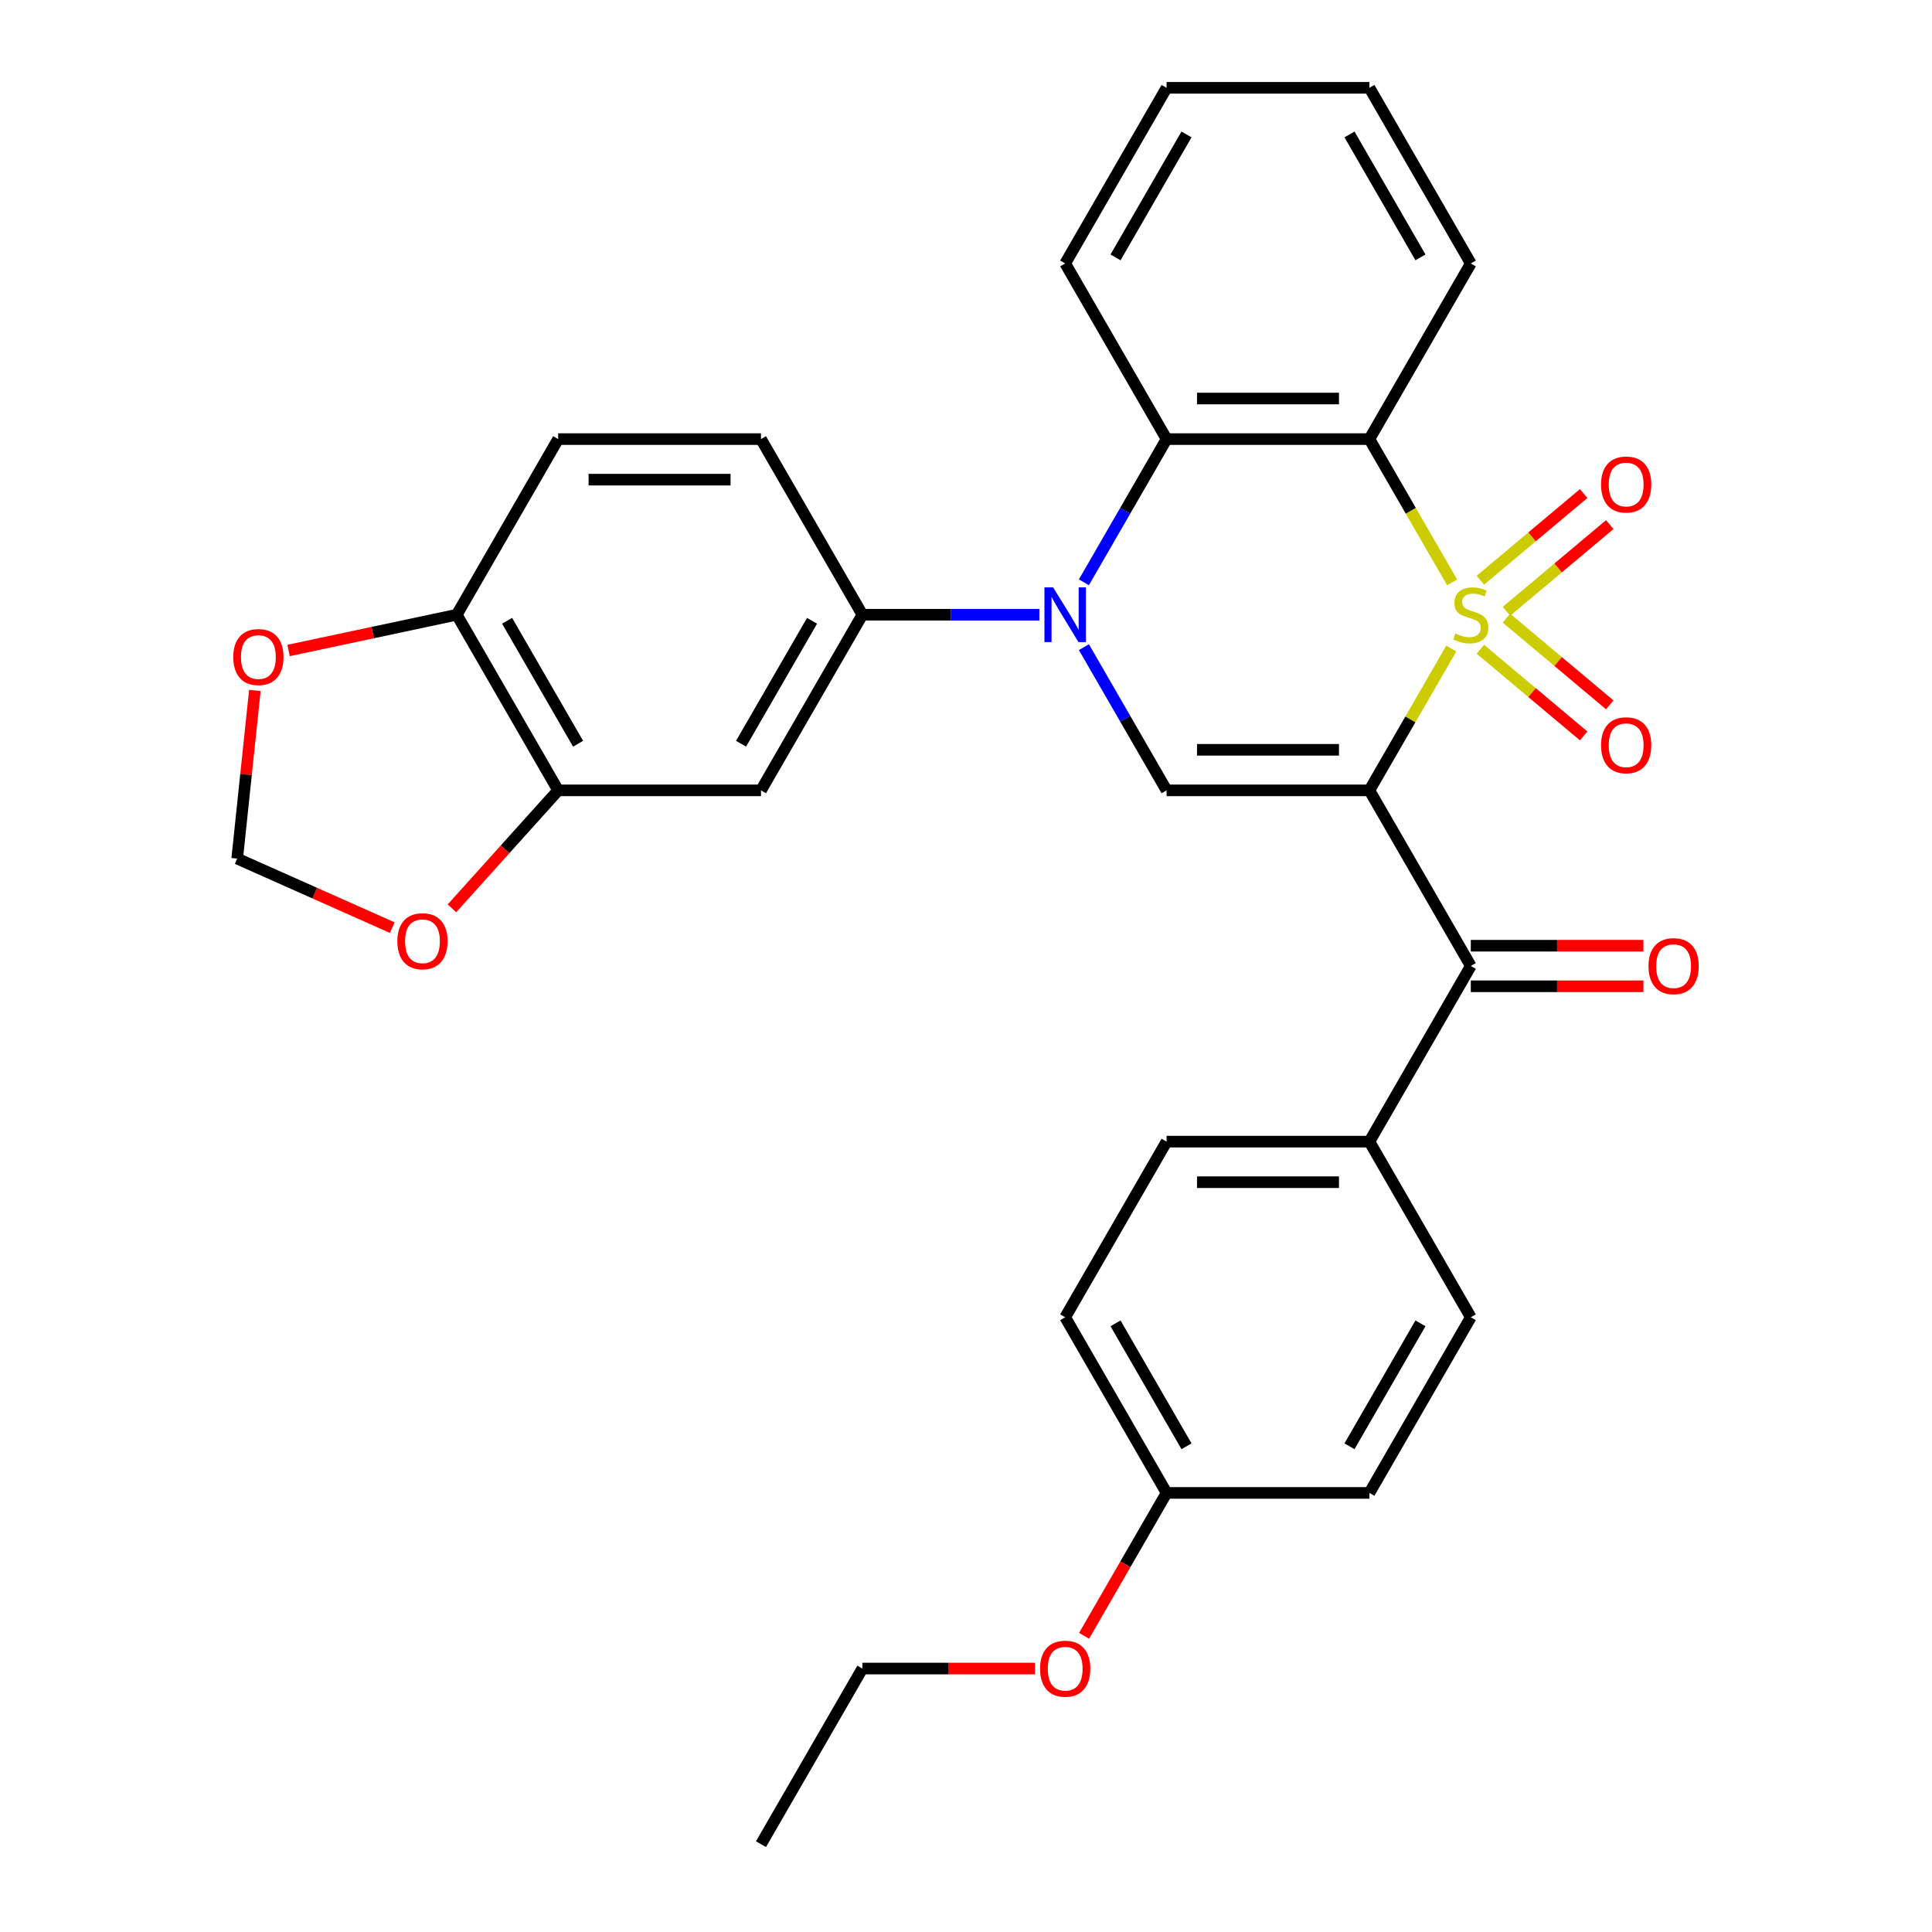 <?xml version='1.0' encoding='iso-8859-1'?>
<svg version='1.1' baseProfile='full'
              xmlns='http://www.w3.org/2000/svg'
                      xmlns:rdkit='http://www.rdkit.org/xml'
                      xmlns:xlink='http://www.w3.org/1999/xlink'
                  xml:space='preserve'
width='1000px' height='1000px' viewBox='0 0 1000 1000'>
<!-- END OF HEADER -->
<rect style='opacity:1.0;fill:#FFFFFF;stroke:none' width='1000' height='1000' x='0' y='0'> </rect>
<path class='bond-0' d='M 751.179,335.686 L 729.989,372.389' style='fill:none;fill-rule:evenodd;stroke:#CCCC00;stroke-width:6px;stroke-linecap:butt;stroke-linejoin:miter;stroke-opacity:1' />
<path class='bond-0' d='M 729.989,372.389 L 708.799,409.091' style='fill:none;fill-rule:evenodd;stroke:#000000;stroke-width:6px;stroke-linecap:butt;stroke-linejoin:miter;stroke-opacity:1' />
<path class='bond-1' d='M 751.618,301.437 L 730.208,264.355' style='fill:none;fill-rule:evenodd;stroke:#CCCC00;stroke-width:6px;stroke-linecap:butt;stroke-linejoin:miter;stroke-opacity:1' />
<path class='bond-1' d='M 730.208,264.355 L 708.799,227.273' style='fill:none;fill-rule:evenodd;stroke:#000000;stroke-width:6px;stroke-linecap:butt;stroke-linejoin:miter;stroke-opacity:1' />
<path class='bond-8' d='M 779.737,316.402 L 806.47,293.97' style='fill:none;fill-rule:evenodd;stroke:#CCCC00;stroke-width:6px;stroke-linecap:butt;stroke-linejoin:miter;stroke-opacity:1' />
<path class='bond-8' d='M 806.47,293.97 L 833.204,271.538' style='fill:none;fill-rule:evenodd;stroke:#FF0000;stroke-width:6px;stroke-linecap:butt;stroke-linejoin:miter;stroke-opacity:1' />
<path class='bond-8' d='M 766.242,300.319 L 792.975,277.887' style='fill:none;fill-rule:evenodd;stroke:#CCCC00;stroke-width:6px;stroke-linecap:butt;stroke-linejoin:miter;stroke-opacity:1' />
<path class='bond-8' d='M 792.975,277.887 L 819.709,255.455' style='fill:none;fill-rule:evenodd;stroke:#FF0000;stroke-width:6px;stroke-linecap:butt;stroke-linejoin:miter;stroke-opacity:1' />
<path class='bond-9' d='M 766.242,336.044 L 792.975,358.476' style='fill:none;fill-rule:evenodd;stroke:#CCCC00;stroke-width:6px;stroke-linecap:butt;stroke-linejoin:miter;stroke-opacity:1' />
<path class='bond-9' d='M 792.975,358.476 L 819.709,380.909' style='fill:none;fill-rule:evenodd;stroke:#FF0000;stroke-width:6px;stroke-linecap:butt;stroke-linejoin:miter;stroke-opacity:1' />
<path class='bond-9' d='M 779.737,319.962 L 806.47,342.394' style='fill:none;fill-rule:evenodd;stroke:#CCCC00;stroke-width:6px;stroke-linecap:butt;stroke-linejoin:miter;stroke-opacity:1' />
<path class='bond-9' d='M 806.47,342.394 L 833.204,364.826' style='fill:none;fill-rule:evenodd;stroke:#FF0000;stroke-width:6px;stroke-linecap:butt;stroke-linejoin:miter;stroke-opacity:1' />
<path class='bond-3' d='M 708.799,409.091 L 603.826,409.091' style='fill:none;fill-rule:evenodd;stroke:#000000;stroke-width:6px;stroke-linecap:butt;stroke-linejoin:miter;stroke-opacity:1' />
<path class='bond-3' d='M 693.053,388.096 L 619.572,388.096' style='fill:none;fill-rule:evenodd;stroke:#000000;stroke-width:6px;stroke-linecap:butt;stroke-linejoin:miter;stroke-opacity:1' />
<path class='bond-5' d='M 708.799,409.091 L 761.285,500' style='fill:none;fill-rule:evenodd;stroke:#000000;stroke-width:6px;stroke-linecap:butt;stroke-linejoin:miter;stroke-opacity:1' />
<path class='bond-4' d='M 708.799,227.273 L 603.826,227.273' style='fill:none;fill-rule:evenodd;stroke:#000000;stroke-width:6px;stroke-linecap:butt;stroke-linejoin:miter;stroke-opacity:1' />
<path class='bond-4' d='M 693.053,206.278 L 619.572,206.278' style='fill:none;fill-rule:evenodd;stroke:#000000;stroke-width:6px;stroke-linecap:butt;stroke-linejoin:miter;stroke-opacity:1' />
<path class='bond-21' d='M 708.799,227.273 L 761.285,136.364' style='fill:none;fill-rule:evenodd;stroke:#000000;stroke-width:6px;stroke-linecap:butt;stroke-linejoin:miter;stroke-opacity:1' />
<path class='bond-2' d='M 561.03,301.397 L 582.428,264.335' style='fill:none;fill-rule:evenodd;stroke:#0000FF;stroke-width:6px;stroke-linecap:butt;stroke-linejoin:miter;stroke-opacity:1' />
<path class='bond-2' d='M 582.428,264.335 L 603.826,227.273' style='fill:none;fill-rule:evenodd;stroke:#000000;stroke-width:6px;stroke-linecap:butt;stroke-linejoin:miter;stroke-opacity:1' />
<path class='bond-6' d='M 537.975,318.182 L 492.171,318.182' style='fill:none;fill-rule:evenodd;stroke:#0000FF;stroke-width:6px;stroke-linecap:butt;stroke-linejoin:miter;stroke-opacity:1' />
<path class='bond-6' d='M 492.171,318.182 L 446.367,318.182' style='fill:none;fill-rule:evenodd;stroke:#000000;stroke-width:6px;stroke-linecap:butt;stroke-linejoin:miter;stroke-opacity:1' />
<path class='bond-31' d='M 561.03,334.966 L 582.428,372.029' style='fill:none;fill-rule:evenodd;stroke:#0000FF;stroke-width:6px;stroke-linecap:butt;stroke-linejoin:miter;stroke-opacity:1' />
<path class='bond-31' d='M 582.428,372.029 L 603.826,409.091' style='fill:none;fill-rule:evenodd;stroke:#000000;stroke-width:6px;stroke-linecap:butt;stroke-linejoin:miter;stroke-opacity:1' />
<path class='bond-25' d='M 603.826,227.273 L 551.339,136.364' style='fill:none;fill-rule:evenodd;stroke:#000000;stroke-width:6px;stroke-linecap:butt;stroke-linejoin:miter;stroke-opacity:1' />
<path class='bond-11' d='M 761.285,500 L 708.799,590.909' style='fill:none;fill-rule:evenodd;stroke:#000000;stroke-width:6px;stroke-linecap:butt;stroke-linejoin:miter;stroke-opacity:1' />
<path class='bond-16' d='M 761.285,510.497 L 805.959,510.497' style='fill:none;fill-rule:evenodd;stroke:#000000;stroke-width:6px;stroke-linecap:butt;stroke-linejoin:miter;stroke-opacity:1' />
<path class='bond-16' d='M 805.959,510.497 L 850.633,510.497' style='fill:none;fill-rule:evenodd;stroke:#FF0000;stroke-width:6px;stroke-linecap:butt;stroke-linejoin:miter;stroke-opacity:1' />
<path class='bond-16' d='M 761.285,489.503 L 805.959,489.503' style='fill:none;fill-rule:evenodd;stroke:#000000;stroke-width:6px;stroke-linecap:butt;stroke-linejoin:miter;stroke-opacity:1' />
<path class='bond-16' d='M 805.959,489.503 L 850.633,489.503' style='fill:none;fill-rule:evenodd;stroke:#FF0000;stroke-width:6px;stroke-linecap:butt;stroke-linejoin:miter;stroke-opacity:1' />
<path class='bond-7' d='M 446.367,318.182 L 393.88,409.091' style='fill:none;fill-rule:evenodd;stroke:#000000;stroke-width:6px;stroke-linecap:butt;stroke-linejoin:miter;stroke-opacity:1' />
<path class='bond-7' d='M 420.312,321.321 L 383.571,384.957' style='fill:none;fill-rule:evenodd;stroke:#000000;stroke-width:6px;stroke-linecap:butt;stroke-linejoin:miter;stroke-opacity:1' />
<path class='bond-17' d='M 446.367,318.182 L 393.88,227.273' style='fill:none;fill-rule:evenodd;stroke:#000000;stroke-width:6px;stroke-linecap:butt;stroke-linejoin:miter;stroke-opacity:1' />
<path class='bond-10' d='M 393.88,409.091 L 288.907,409.091' style='fill:none;fill-rule:evenodd;stroke:#000000;stroke-width:6px;stroke-linecap:butt;stroke-linejoin:miter;stroke-opacity:1' />
<path class='bond-13' d='M 288.907,409.091 L 261.416,439.624' style='fill:none;fill-rule:evenodd;stroke:#000000;stroke-width:6px;stroke-linecap:butt;stroke-linejoin:miter;stroke-opacity:1' />
<path class='bond-13' d='M 261.416,439.624 L 233.924,470.157' style='fill:none;fill-rule:evenodd;stroke:#FF0000;stroke-width:6px;stroke-linecap:butt;stroke-linejoin:miter;stroke-opacity:1' />
<path class='bond-34' d='M 288.907,409.091 L 236.421,318.182' style='fill:none;fill-rule:evenodd;stroke:#000000;stroke-width:6px;stroke-linecap:butt;stroke-linejoin:miter;stroke-opacity:1' />
<path class='bond-34' d='M 299.216,384.957 L 262.476,321.321' style='fill:none;fill-rule:evenodd;stroke:#000000;stroke-width:6px;stroke-linecap:butt;stroke-linejoin:miter;stroke-opacity:1' />
<path class='bond-19' d='M 708.799,590.909 L 603.826,590.909' style='fill:none;fill-rule:evenodd;stroke:#000000;stroke-width:6px;stroke-linecap:butt;stroke-linejoin:miter;stroke-opacity:1' />
<path class='bond-19' d='M 693.053,611.904 L 619.572,611.904' style='fill:none;fill-rule:evenodd;stroke:#000000;stroke-width:6px;stroke-linecap:butt;stroke-linejoin:miter;stroke-opacity:1' />
<path class='bond-20' d='M 708.799,590.909 L 761.285,681.818' style='fill:none;fill-rule:evenodd;stroke:#000000;stroke-width:6px;stroke-linecap:butt;stroke-linejoin:miter;stroke-opacity:1' />
<path class='bond-12' d='M 236.421,318.182 L 288.907,227.273' style='fill:none;fill-rule:evenodd;stroke:#000000;stroke-width:6px;stroke-linecap:butt;stroke-linejoin:miter;stroke-opacity:1' />
<path class='bond-14' d='M 236.421,318.182 L 192.894,327.434' style='fill:none;fill-rule:evenodd;stroke:#000000;stroke-width:6px;stroke-linecap:butt;stroke-linejoin:miter;stroke-opacity:1' />
<path class='bond-14' d='M 192.894,327.434 L 149.367,336.686' style='fill:none;fill-rule:evenodd;stroke:#FF0000;stroke-width:6px;stroke-linecap:butt;stroke-linejoin:miter;stroke-opacity:1' />
<path class='bond-15' d='M 203.043,480.144 L 162.906,462.275' style='fill:none;fill-rule:evenodd;stroke:#FF0000;stroke-width:6px;stroke-linecap:butt;stroke-linejoin:miter;stroke-opacity:1' />
<path class='bond-15' d='M 162.906,462.275 L 122.77,444.405' style='fill:none;fill-rule:evenodd;stroke:#000000;stroke-width:6px;stroke-linecap:butt;stroke-linejoin:miter;stroke-opacity:1' />
<path class='bond-35' d='M 131.915,357.391 L 127.342,400.898' style='fill:none;fill-rule:evenodd;stroke:#FF0000;stroke-width:6px;stroke-linecap:butt;stroke-linejoin:miter;stroke-opacity:1' />
<path class='bond-35' d='M 127.342,400.898 L 122.77,444.405' style='fill:none;fill-rule:evenodd;stroke:#000000;stroke-width:6px;stroke-linecap:butt;stroke-linejoin:miter;stroke-opacity:1' />
<path class='bond-18' d='M 393.88,227.273 L 288.907,227.273' style='fill:none;fill-rule:evenodd;stroke:#000000;stroke-width:6px;stroke-linecap:butt;stroke-linejoin:miter;stroke-opacity:1' />
<path class='bond-18' d='M 378.134,248.267 L 304.653,248.267' style='fill:none;fill-rule:evenodd;stroke:#000000;stroke-width:6px;stroke-linecap:butt;stroke-linejoin:miter;stroke-opacity:1' />
<path class='bond-23' d='M 603.826,590.909 L 551.339,681.818' style='fill:none;fill-rule:evenodd;stroke:#000000;stroke-width:6px;stroke-linecap:butt;stroke-linejoin:miter;stroke-opacity:1' />
<path class='bond-24' d='M 761.285,681.818 L 708.799,772.727' style='fill:none;fill-rule:evenodd;stroke:#000000;stroke-width:6px;stroke-linecap:butt;stroke-linejoin:miter;stroke-opacity:1' />
<path class='bond-24' d='M 735.23,684.957 L 698.49,748.594' style='fill:none;fill-rule:evenodd;stroke:#000000;stroke-width:6px;stroke-linecap:butt;stroke-linejoin:miter;stroke-opacity:1' />
<path class='bond-28' d='M 761.285,136.364 L 708.799,45.455' style='fill:none;fill-rule:evenodd;stroke:#000000;stroke-width:6px;stroke-linecap:butt;stroke-linejoin:miter;stroke-opacity:1' />
<path class='bond-28' d='M 735.23,133.225 L 698.49,69.588' style='fill:none;fill-rule:evenodd;stroke:#000000;stroke-width:6px;stroke-linecap:butt;stroke-linejoin:miter;stroke-opacity:1' />
<path class='bond-22' d='M 603.826,772.727 L 708.799,772.727' style='fill:none;fill-rule:evenodd;stroke:#000000;stroke-width:6px;stroke-linecap:butt;stroke-linejoin:miter;stroke-opacity:1' />
<path class='bond-26' d='M 603.826,772.727 L 582.474,809.71' style='fill:none;fill-rule:evenodd;stroke:#000000;stroke-width:6px;stroke-linecap:butt;stroke-linejoin:miter;stroke-opacity:1' />
<path class='bond-26' d='M 582.474,809.71 L 561.122,846.692' style='fill:none;fill-rule:evenodd;stroke:#FF0000;stroke-width:6px;stroke-linecap:butt;stroke-linejoin:miter;stroke-opacity:1' />
<path class='bond-33' d='M 603.826,772.727 L 551.339,681.818' style='fill:none;fill-rule:evenodd;stroke:#000000;stroke-width:6px;stroke-linecap:butt;stroke-linejoin:miter;stroke-opacity:1' />
<path class='bond-33' d='M 614.135,748.594 L 577.394,684.957' style='fill:none;fill-rule:evenodd;stroke:#000000;stroke-width:6px;stroke-linecap:butt;stroke-linejoin:miter;stroke-opacity:1' />
<path class='bond-32' d='M 551.339,136.364 L 603.826,45.455' style='fill:none;fill-rule:evenodd;stroke:#000000;stroke-width:6px;stroke-linecap:butt;stroke-linejoin:miter;stroke-opacity:1' />
<path class='bond-32' d='M 577.394,133.225 L 614.135,69.588' style='fill:none;fill-rule:evenodd;stroke:#000000;stroke-width:6px;stroke-linecap:butt;stroke-linejoin:miter;stroke-opacity:1' />
<path class='bond-27' d='M 535.715,863.636 L 491.041,863.636' style='fill:none;fill-rule:evenodd;stroke:#FF0000;stroke-width:6px;stroke-linecap:butt;stroke-linejoin:miter;stroke-opacity:1' />
<path class='bond-27' d='M 491.041,863.636 L 446.367,863.636' style='fill:none;fill-rule:evenodd;stroke:#000000;stroke-width:6px;stroke-linecap:butt;stroke-linejoin:miter;stroke-opacity:1' />
<path class='bond-30' d='M 446.367,863.636 L 393.88,954.545' style='fill:none;fill-rule:evenodd;stroke:#000000;stroke-width:6px;stroke-linecap:butt;stroke-linejoin:miter;stroke-opacity:1' />
<path class='bond-29' d='M 708.799,45.455 L 603.826,45.455' style='fill:none;fill-rule:evenodd;stroke:#000000;stroke-width:6px;stroke-linecap:butt;stroke-linejoin:miter;stroke-opacity:1' />
<path  class='atom-0' d='M 753.285 327.902
Q 753.605 328.022, 754.925 328.582
Q 756.245 329.142, 757.685 329.502
Q 759.165 329.822, 760.605 329.822
Q 763.285 329.822, 764.845 328.542
Q 766.405 327.222, 766.405 324.942
Q 766.405 323.382, 765.605 322.422
Q 764.845 321.462, 763.645 320.942
Q 762.445 320.422, 760.445 319.822
Q 757.925 319.062, 756.405 318.342
Q 754.925 317.622, 753.845 316.102
Q 752.805 314.582, 752.805 312.022
Q 752.805 308.462, 755.205 306.262
Q 757.645 304.062, 762.445 304.062
Q 765.725 304.062, 769.445 305.622
L 768.525 308.702
Q 765.125 307.302, 762.565 307.302
Q 759.805 307.302, 758.285 308.462
Q 756.765 309.582, 756.805 311.542
Q 756.805 313.062, 757.565 313.982
Q 758.365 314.902, 759.485 315.422
Q 760.645 315.942, 762.565 316.542
Q 765.125 317.342, 766.645 318.142
Q 768.165 318.942, 769.245 320.582
Q 770.365 322.182, 770.365 324.942
Q 770.365 328.862, 767.725 330.982
Q 765.125 333.062, 760.765 333.062
Q 758.245 333.062, 756.325 332.502
Q 754.445 331.982, 752.205 331.062
L 753.285 327.902
' fill='#CCCC00'/>
<path  class='atom-3' d='M 545.079 304.022
L 554.359 319.022
Q 555.279 320.502, 556.759 323.182
Q 558.239 325.862, 558.319 326.022
L 558.319 304.022
L 562.079 304.022
L 562.079 332.342
L 558.199 332.342
L 548.239 315.942
Q 547.079 314.022, 545.839 311.822
Q 544.639 309.622, 544.279 308.942
L 544.279 332.342
L 540.599 332.342
L 540.599 304.022
L 545.079 304.022
' fill='#0000FF'/>
<path  class='atom-9' d='M 828.699 250.787
Q 828.699 243.987, 832.059 240.187
Q 835.419 236.387, 841.699 236.387
Q 847.979 236.387, 851.339 240.187
Q 854.699 243.987, 854.699 250.787
Q 854.699 257.667, 851.299 261.587
Q 847.899 265.467, 841.699 265.467
Q 835.459 265.467, 832.059 261.587
Q 828.699 257.707, 828.699 250.787
M 841.699 262.267
Q 846.019 262.267, 848.339 259.387
Q 850.699 256.467, 850.699 250.787
Q 850.699 245.227, 848.339 242.427
Q 846.019 239.587, 841.699 239.587
Q 837.379 239.587, 835.019 242.387
Q 832.699 245.187, 832.699 250.787
Q 832.699 256.507, 835.019 259.387
Q 837.379 262.267, 841.699 262.267
' fill='#FF0000'/>
<path  class='atom-10' d='M 828.699 385.737
Q 828.699 378.937, 832.059 375.137
Q 835.419 371.337, 841.699 371.337
Q 847.979 371.337, 851.339 375.137
Q 854.699 378.937, 854.699 385.737
Q 854.699 392.617, 851.299 396.537
Q 847.899 400.417, 841.699 400.417
Q 835.459 400.417, 832.059 396.537
Q 828.699 392.657, 828.699 385.737
M 841.699 397.217
Q 846.019 397.217, 848.339 394.337
Q 850.699 391.417, 850.699 385.737
Q 850.699 380.177, 848.339 377.377
Q 846.019 374.537, 841.699 374.537
Q 837.379 374.537, 835.019 377.337
Q 832.699 380.137, 832.699 385.737
Q 832.699 391.457, 835.019 394.337
Q 837.379 397.217, 841.699 397.217
' fill='#FF0000'/>
<path  class='atom-14' d='M 205.667 487.181
Q 205.667 480.381, 209.027 476.581
Q 212.387 472.781, 218.667 472.781
Q 224.947 472.781, 228.307 476.581
Q 231.667 480.381, 231.667 487.181
Q 231.667 494.061, 228.267 497.981
Q 224.867 501.861, 218.667 501.861
Q 212.427 501.861, 209.027 497.981
Q 205.667 494.101, 205.667 487.181
M 218.667 498.661
Q 222.987 498.661, 225.307 495.781
Q 227.667 492.861, 227.667 487.181
Q 227.667 481.621, 225.307 478.821
Q 222.987 475.981, 218.667 475.981
Q 214.347 475.981, 211.987 478.781
Q 209.667 481.581, 209.667 487.181
Q 209.667 492.901, 211.987 495.781
Q 214.347 498.661, 218.667 498.661
' fill='#FF0000'/>
<path  class='atom-15' d='M 120.742 340.087
Q 120.742 333.287, 124.102 329.487
Q 127.462 325.687, 133.742 325.687
Q 140.022 325.687, 143.382 329.487
Q 146.742 333.287, 146.742 340.087
Q 146.742 346.967, 143.342 350.887
Q 139.942 354.767, 133.742 354.767
Q 127.502 354.767, 124.102 350.887
Q 120.742 347.007, 120.742 340.087
M 133.742 351.567
Q 138.062 351.567, 140.382 348.687
Q 142.742 345.767, 142.742 340.087
Q 142.742 334.527, 140.382 331.727
Q 138.062 328.887, 133.742 328.887
Q 129.422 328.887, 127.062 331.687
Q 124.742 334.487, 124.742 340.087
Q 124.742 345.807, 127.062 348.687
Q 129.422 351.567, 133.742 351.567
' fill='#FF0000'/>
<path  class='atom-17' d='M 853.258 500.08
Q 853.258 493.28, 856.618 489.48
Q 859.978 485.68, 866.258 485.68
Q 872.538 485.68, 875.898 489.48
Q 879.258 493.28, 879.258 500.08
Q 879.258 506.96, 875.858 510.88
Q 872.458 514.76, 866.258 514.76
Q 860.018 514.76, 856.618 510.88
Q 853.258 507, 853.258 500.08
M 866.258 511.56
Q 870.578 511.56, 872.898 508.68
Q 875.258 505.76, 875.258 500.08
Q 875.258 494.52, 872.898 491.72
Q 870.578 488.88, 866.258 488.88
Q 861.938 488.88, 859.578 491.68
Q 857.258 494.48, 857.258 500.08
Q 857.258 505.8, 859.578 508.68
Q 861.938 511.56, 866.258 511.56
' fill='#FF0000'/>
<path  class='atom-27' d='M 538.339 863.716
Q 538.339 856.916, 541.699 853.116
Q 545.059 849.316, 551.339 849.316
Q 557.619 849.316, 560.979 853.116
Q 564.339 856.916, 564.339 863.716
Q 564.339 870.596, 560.939 874.516
Q 557.539 878.396, 551.339 878.396
Q 545.099 878.396, 541.699 874.516
Q 538.339 870.636, 538.339 863.716
M 551.339 875.196
Q 555.659 875.196, 557.979 872.316
Q 560.339 869.396, 560.339 863.716
Q 560.339 858.156, 557.979 855.356
Q 555.659 852.516, 551.339 852.516
Q 547.019 852.516, 544.659 855.316
Q 542.339 858.116, 542.339 863.716
Q 542.339 869.436, 544.659 872.316
Q 547.019 875.196, 551.339 875.196
' fill='#FF0000'/>
</svg>
